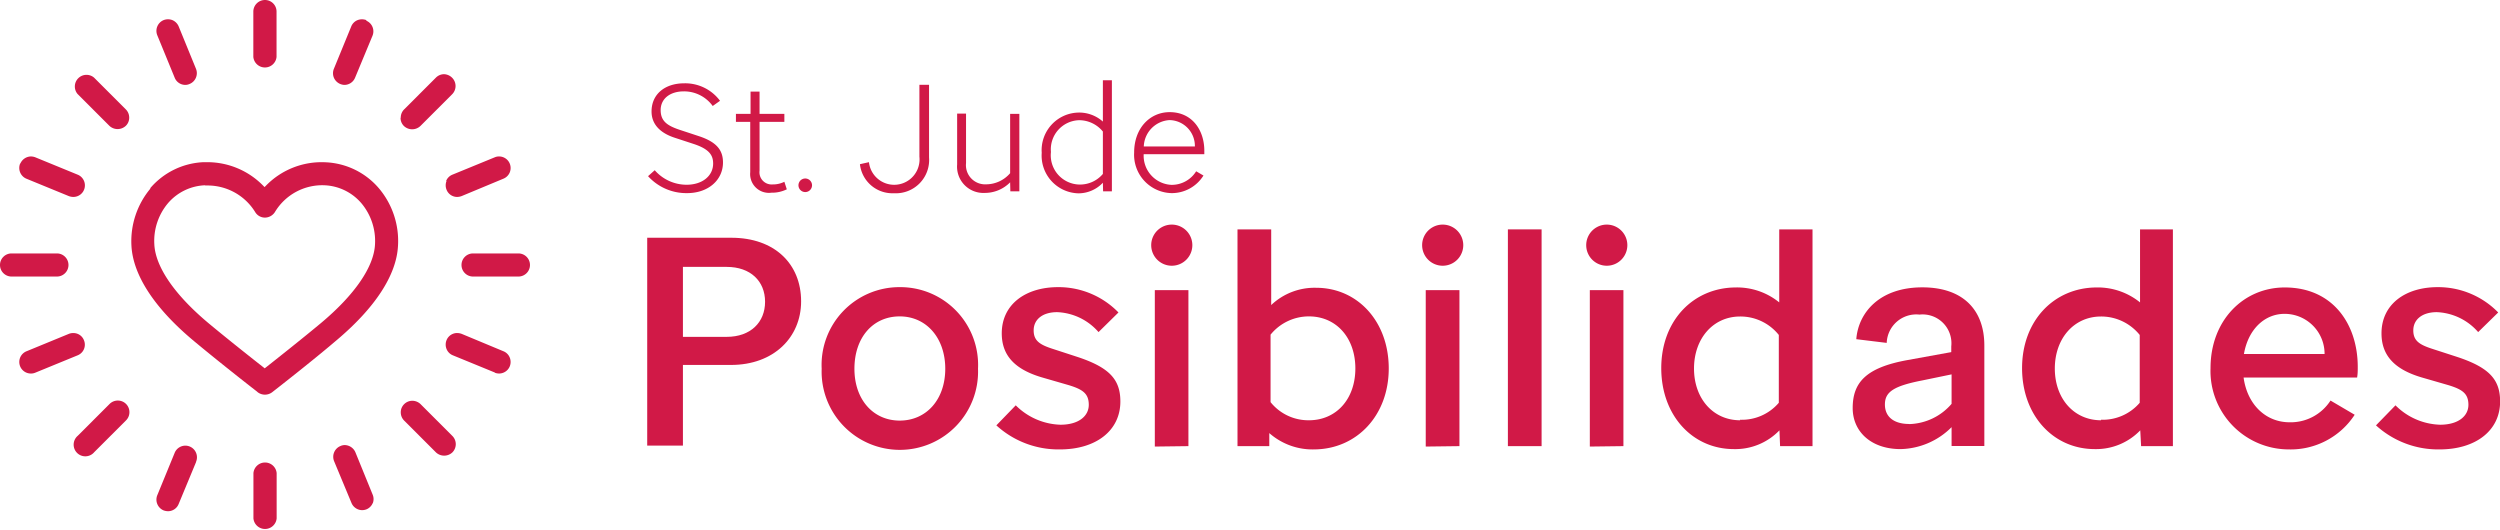 <svg xmlns="http://www.w3.org/2000/svg" width="235.86" height="50" viewBox="0 0 235.86 50"><defs><style>.cls-1{fill:#d11947;}</style></defs><g id="Layer_2" data-name="Layer 2"><g id="Layer_1-2" data-name="Layer 1"><path class="cls-1" d="M61.14,16.62l.63-.56a4,4,0,0,0,3,1.37c1.51,0,2.51-.85,2.51-2,0-.78-.36-1.35-1.78-1.83L63.67,13c-1.42-.46-2.2-1.3-2.2-2.48,0-1.67,1.3-2.66,3.08-2.66a4.1,4.1,0,0,1,3.38,1.65l-.69.49a3.34,3.34,0,0,0-2.72-1.38c-1.34,0-2.19.72-2.19,1.76s.6,1.47,1.8,1.87l1.82.6c1.69.56,2.26,1.34,2.26,2.48,0,1.64-1.37,2.89-3.39,2.89A4.87,4.87,0,0,1,61.14,16.62Z"/><path class="cls-1" d="M72.78,18.18a1.77,1.77,0,0,1-2-1.93V11.5H69.43v-.76h1.38V8.64h.85v2.1H74v.76H71.66v4.6a1.15,1.15,0,0,0,1.24,1.3A2.4,2.4,0,0,0,74,17.15l.23.71A3.14,3.14,0,0,1,72.78,18.18Z"/><path class="cls-1" d="M76.61,17.47a.64.64,0,1,1-.63-.63A.64.64,0,0,1,76.61,17.47Z"/><path class="cls-1" d="M86.74,14.75V8h.91v6.85a3.14,3.14,0,0,1-3.31,3.38,3.08,3.08,0,0,1-3.21-2.74l.85-.19a2.39,2.39,0,1,0,4.76-.52Z"/><path class="cls-1" d="M95.3,17.2a3.34,3.34,0,0,1-2.4,1,2.48,2.48,0,0,1-2.6-2.68v-4.8h.84v4.67a1.81,1.81,0,0,0,1.9,2,3,3,0,0,0,2.26-1.05V10.74h.87v7.31h-.85Z"/><path class="cls-1" d="M104.05,17.24a3.18,3.18,0,0,1-2.3,1,3.56,3.56,0,0,1-3.47-3.82,3.55,3.55,0,0,1,3.47-3.8,3.36,3.36,0,0,1,2.3.85V7.57h.85V18.05h-.83Zm-2.23.17a2.83,2.83,0,0,0,2.23-1v-4a2.9,2.9,0,0,0-2.23-1.07,2.75,2.75,0,0,0-2.67,3A2.76,2.76,0,0,0,101.82,17.41Z"/><path class="cls-1" d="M110.54,18.22A3.62,3.62,0,0,1,107,14.39c0-2.3,1.49-3.81,3.35-3.81,2.14,0,3.27,1.72,3.27,3.64v.33H107.9a2.75,2.75,0,0,0,2.61,2.89,2.71,2.71,0,0,0,2.34-1.28l.69.4A3.52,3.52,0,0,1,110.54,18.22Zm-2.63-4.4h4.82a2.44,2.44,0,0,0-2.39-2.49A2.58,2.58,0,0,0,107.91,13.82Z"/><path class="cls-1" d="M61.06,22.43H69c4.08,0,6.58,2.47,6.58,6,0,3.4-2.59,6-6.61,6H64.43v7.61H61.06Zm3.37,2.75v6.6h4.13c2.25,0,3.62-1.37,3.62-3.31s-1.37-3.29-3.62-3.29Z"/><path class="cls-1" d="M84.88,27.09a7.34,7.34,0,0,1,7.39,7.7,7.38,7.38,0,1,1-14.75,0A7.34,7.34,0,0,1,84.88,27.09Zm0,12.59c2.53,0,4.3-2,4.3-4.89s-1.77-4.94-4.3-4.94-4.27,2-4.27,4.94S82.41,39.68,84.88,39.68Z"/><path class="cls-1" d="M95.83,38.24a6.22,6.22,0,0,0,4.22,1.83c1.71,0,2.67-.81,2.67-1.88s-.59-1.46-1.91-1.86l-2.42-.7c-2.73-.78-3.88-2.16-3.88-4.18,0-2.76,2.28-4.36,5.31-4.36a7.88,7.88,0,0,1,5.7,2.39l-1.88,1.85a5.46,5.46,0,0,0-3.9-1.88c-1.41,0-2.22.71-2.22,1.72s.62,1.37,1.88,1.77l2.3.75c3,1,4,2.14,4,4.19,0,2.75-2.3,4.52-5.7,4.52a8.68,8.68,0,0,1-6-2.27Z"/><path class="cls-1" d="M108.61,23.13a1.94,1.94,0,0,1,3.88,0,1.94,1.94,0,0,1-3.88,0Zm.34,19V27.37h3.17V42.09Z"/><path class="cls-1" d="M124,42.4a6.18,6.18,0,0,1-4.25-1.54l0,1.23h-3V21.64h3.18v7.14a5.94,5.94,0,0,1,4.24-1.63c3.9,0,6.85,3.17,6.85,7.61S128,42.37,124,42.4Zm-4.13-10.84v6.38a4.57,4.57,0,0,0,3.62,1.71c2.58,0,4.38-2,4.38-4.89s-1.8-4.91-4.38-4.91A4.66,4.66,0,0,0,119.88,31.56Z"/><path class="cls-1" d="M134.17,23.13a1.94,1.94,0,0,1,3.88,0,1.94,1.94,0,0,1-3.88,0Zm.34,19V27.37h3.18V42.09Z"/><path class="cls-1" d="M142.26,21.64h3.18V42.09h-3.18Z"/><path class="cls-1" d="M149.65,23.13a1.94,1.94,0,0,1,3.88,0,1.94,1.94,0,0,1-3.88,0Zm.34,19V27.37h3.17V42.09Z"/><path class="cls-1" d="M167.88,40.6a5.78,5.78,0,0,1-4.3,1.77c-3.9,0-6.85-3.17-6.85-7.64s3-7.58,7-7.61a6.3,6.3,0,0,1,4.13,1.41V21.64H171V42.09h-3.06Zm-3.71-1A4.58,4.58,0,0,0,167.82,38v-6.4a4.64,4.64,0,0,0-3.65-1.74c-2.55,0-4.35,2.08-4.35,4.91S161.62,39.65,164.17,39.65Z"/><path class="cls-1" d="M184.12,40.3a7,7,0,0,1-4.81,2.07c-2.78,0-4.52-1.65-4.52-3.87,0-2.42,1.26-3.82,5.17-4.53l4.13-.75v-.54a2.72,2.72,0,0,0-3-3A2.79,2.79,0,0,0,178,32.35L175.13,32c.19-2.47,2.16-4.89,6.23-4.89,3.85,0,5.85,2.14,5.85,5.48v9.49h-3.09Zm-4-.29a5.45,5.45,0,0,0,4-1.91V35.32l-2.76.57c-2.72.53-3.53,1.09-3.53,2.27S178.69,40,180.13,40Z"/><path class="cls-1" d="M201.92,40.6a5.78,5.78,0,0,1-4.29,1.77c-3.91,0-6.86-3.17-6.86-7.64s3-7.58,7-7.61a6.34,6.34,0,0,1,4.13,1.41V21.64H205V42.09H202Zm-3.7-1A4.6,4.6,0,0,0,201.87,38v-6.4a4.67,4.67,0,0,0-3.65-1.74c-2.56,0-4.36,2.08-4.36,4.91S195.66,39.65,198.22,39.65Z"/><path class="cls-1" d="M215.94,42.4a7.4,7.4,0,0,1-7.39-7.67c0-4.55,3.15-7.61,7-7.61,4.58,0,6.89,3.51,6.89,7.5,0,.37,0,.62-.06,1H211.67c.34,2.5,2.05,4.22,4.35,4.22a4.47,4.47,0,0,0,3.85-2.05l2.28,1.34A7.21,7.21,0,0,1,215.94,42.4Zm-4.24-9h7.61a3.77,3.77,0,0,0-3.79-3.79C213.61,29.62,212.09,31.11,211.7,33.41Z"/><path class="cls-1" d="M226,38.24a6.19,6.19,0,0,0,4.21,1.83c1.71,0,2.67-.81,2.67-1.88s-.59-1.46-1.91-1.86l-2.42-.7c-2.72-.78-3.87-2.16-3.87-4.18,0-2.76,2.27-4.36,5.3-4.36a7.92,7.92,0,0,1,5.71,2.39l-1.89,1.85a5.46,5.46,0,0,0-3.9-1.88c-1.4,0-2.22.71-2.22,1.72s.62,1.37,1.88,1.77l2.31.75c3,1,4,2.14,4,4.19,0,2.75-2.31,4.52-5.71,4.52a8.7,8.7,0,0,1-6-2.27Z"/><path class="cls-1" d="M50,25a1.09,1.09,0,0,0-1.09-1.09H44.63a1.09,1.09,0,0,0,0,2.18h4.28A1.09,1.09,0,0,0,50,25Z"/><path class="cls-1" d="M46.67,35.16a1.16,1.16,0,0,0,.42.08,1.09,1.09,0,0,0,1-.67,1.11,1.11,0,0,0,0-.84,1.07,1.07,0,0,0-.59-.59L43.56,31.5a1.25,1.25,0,0,0-.42-.08,1,1,0,0,0-.42.08,1.07,1.07,0,0,0-.59.59,1.11,1.11,0,0,0,0,.84,1.07,1.07,0,0,0,.59.59l4,1.64Z"/><path class="cls-1" d="M35.16,47.5a1.08,1.08,0,0,0,0-.83l-1.63-4a1.12,1.12,0,0,0-1-.68,1,1,0,0,0-.41.09,1.1,1.1,0,0,0-.6,1.43l1.64,3.94a1.1,1.1,0,0,0,1,.68,1.16,1.16,0,0,0,.42-.08,1.09,1.09,0,0,0,.59-.6Z"/><path class="cls-1" d="M26.1,44.63a1.1,1.1,0,0,0-2.19,0v4.28a1.1,1.1,0,0,0,2.19,0V44.63Z"/><path class="cls-1" d="M42.13,17.07a1.09,1.09,0,0,0,0,.83,1.07,1.07,0,0,0,1,.68,1.25,1.25,0,0,0,.42-.08l3.94-1.64a1.09,1.09,0,0,0,.6-.59,1.09,1.09,0,0,0-1-1.51,1,1,0,0,0-.41.08l-4,1.64a1.07,1.07,0,0,0-.59.59Z"/><path class="cls-1" d="M18.5,43.56a1.1,1.1,0,0,0-.59-1.43,1.09,1.09,0,0,0-1.43.59l-1.64,4a1.1,1.1,0,0,0,.59,1.43,1.25,1.25,0,0,0,.42.08,1.08,1.08,0,0,0,1-.67l1.64-3.95Z"/><path class="cls-1" d="M42.68,41.13l-3-3a1.13,1.13,0,0,0-.78-.32,1.09,1.09,0,0,0-.77.32,1.07,1.07,0,0,0-.32.77,1.1,1.1,0,0,0,.32.78l3,3a1.13,1.13,0,0,0,1.55,0,1.1,1.1,0,0,0,0-1.55Z"/><path class="cls-1" d="M34.57,1.9a1.25,1.25,0,0,0-.42-.08,1.2,1.2,0,0,0-.42.08,1.07,1.07,0,0,0-.59.59l-1.64,4a1.11,1.11,0,0,0,0,.84,1.12,1.12,0,0,0,1,.68,1.09,1.09,0,0,0,1-.68l1.64-3.95a1.09,1.09,0,0,0-.59-1.43Z"/><path class="cls-1" d="M37.79,11.12a1.07,1.07,0,0,0,.32.77,1.13,1.13,0,0,0,1.55,0l3-3a1.1,1.1,0,0,0,0-1.55A1.13,1.13,0,0,0,41.9,7a1.09,1.09,0,0,0-.77.32l-3,3a1.08,1.08,0,0,0-.32.78Z"/><path class="cls-1" d="M12.21,38.88a1.09,1.09,0,0,0-1.09-1.09,1.1,1.1,0,0,0-.78.32l-3,3a1.1,1.1,0,1,0,1.55,1.55l3-3a1.08,1.08,0,0,0,.32-.78Z"/><path class="cls-1" d="M1.9,15.43a1.1,1.1,0,0,0,.59,1.43l4,1.64a1.25,1.25,0,0,0,.42.08,1.09,1.09,0,0,0,.42-2.1L3.33,14.84a1.19,1.19,0,0,0-.41-.08,1.11,1.11,0,0,0-1,.67Z"/><path class="cls-1" d="M1.09,23.91a1.09,1.09,0,0,0,0,2.18H5.37a1.09,1.09,0,0,0,0-2.18Z"/><path class="cls-1" d="M2.91,35.24a1,1,0,0,0,.42-.08l4-1.64a1.08,1.08,0,0,0,.59-1.42,1.06,1.06,0,0,0-.59-.6,1.14,1.14,0,0,0-.84,0L2.5,33.14a1.09,1.09,0,0,0,.41,2.1Z"/><path class="cls-1" d="M7.32,8.87l3,3a1.13,1.13,0,0,0,1.55,0,1.06,1.06,0,0,0,.32-.77,1.1,1.1,0,0,0-.32-.78l-3-3A1.1,1.1,0,0,0,7.32,8.87Z"/><path class="cls-1" d="M25,0a1.1,1.1,0,0,0-1.1,1.09V5.37a1.1,1.1,0,0,0,2.19,0V1.09A1.09,1.09,0,0,0,25,0Z"/><path class="cls-1" d="M16.86,2.5a1.12,1.12,0,0,0-.59-.6,1.14,1.14,0,0,0-.84,0,1.1,1.1,0,0,0-.59,1.43l1.64,4a1.08,1.08,0,0,0,1,.68,1,1,0,0,0,.41-.09,1.1,1.1,0,0,0,.6-1.43L16.86,2.5Z"/><path class="cls-1" d="M19.37,17.5h.24A5.27,5.27,0,0,1,24.07,20a1.07,1.07,0,0,0,.93.53,1.13,1.13,0,0,0,.94-.53,5.21,5.21,0,0,1,4.69-2.52h0a4.84,4.84,0,0,1,3.47,1.7,5.53,5.53,0,0,1,1.28,3.87c-.1,2.12-1.91,4.76-5.1,7.43-1.75,1.46-4.24,3.43-5.23,4.21l-.08.06-.07-.06c-1.53-1.2-3.68-2.91-5.24-4.21-3.19-2.67-5-5.31-5.1-7.43a5.53,5.53,0,0,1,1.28-3.87,4.85,4.85,0,0,1,3.5-1.7Zm-5.17.28a7.75,7.75,0,0,0-1.8,5.39c.14,2.78,2.17,5.9,5.89,9,1.87,1.56,4.52,3.66,5.94,4.76l.09.08a1.13,1.13,0,0,0,1.35,0s3.67-2.85,6-4.84c3.72-3.11,5.75-6.23,5.88-9a7.7,7.7,0,0,0-1.79-5.39,7,7,0,0,0-5.06-2.47,7.33,7.33,0,0,0-5.65,2.25l-.09.09-.09-.09a7.39,7.39,0,0,0-5.32-2.26h-.33a7,7,0,0,0-5.06,2.47Z"/></g></g></svg>